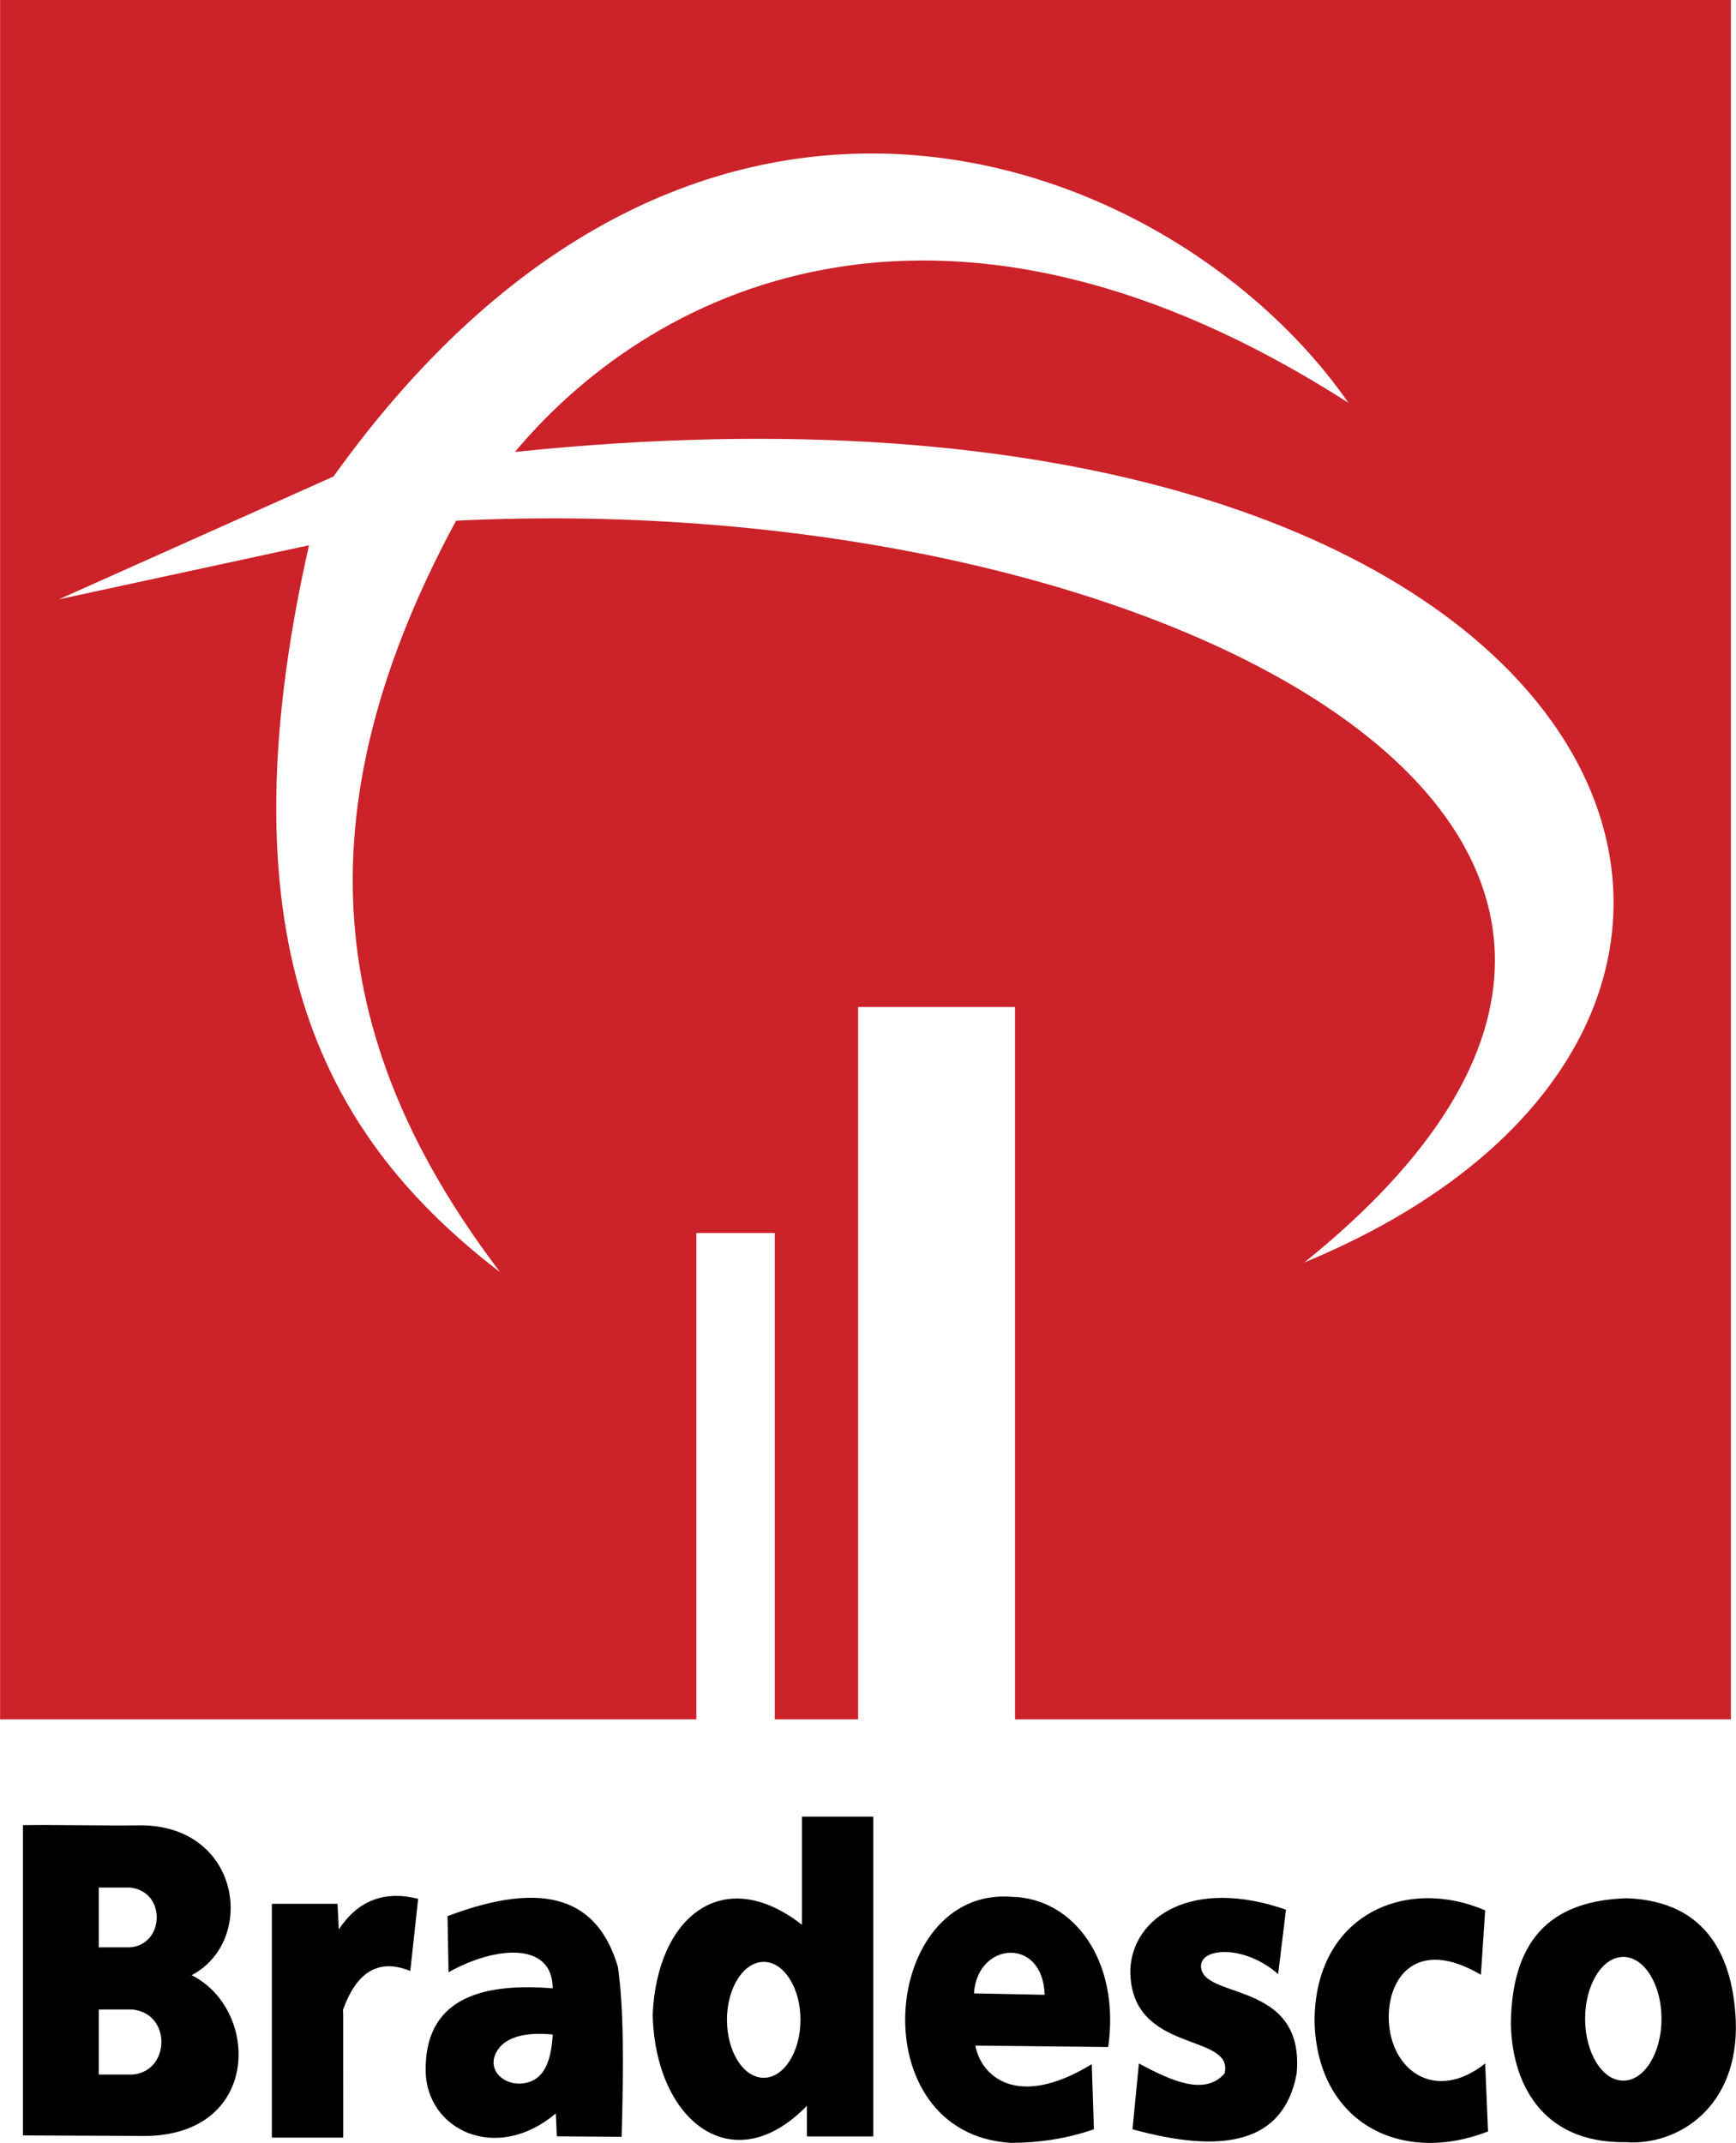 <svg xmlns="http://www.w3.org/2000/svg" width="2026" height="2500" viewBox="0 0 306.949 378.806"><g fill-rule="evenodd" clip-rule="evenodd"><path d="M0 0h306.064v303.923H179.477v-125.91H151.73v125.91h-14.74v-85.964h-13.871v85.964H0V0zm10.402 105.94c16.182-7.233 32.366-14.47 48.555-21.709 64.99-90.722 149.417-56.375 179.477-13.025C168.49 26.343 116.755 49.211 91.038 79.89c196.535-20.414 245.667 99.419 139.592 143.277 93.926-75.547-25.436-137.2-149.995-131.122-29.922 55.282-20.1 96.095 7.801 132.858C58.352 201.839 38.4 168.129 54.622 96.387c-14.741 3.187-29.482 6.37-44.22 9.553z" fill="#cc2229"/><path d="M48.053 336.536h11.612l.233 4.531c3.362-5.108 8.038-6.91 14.026-5.418-.461 4.252-.925 8.509-1.389 12.765-5.94-2.428-9.66.602-11.909 6.872l.045.838.003 21.744H48.053v-41.332zM4.039 322.627v54.853c6.858.027 13.72.059 20.582.09 21.558.563 21.527-22.287 9.251-28.41 11.482-6.043 8.749-26.487-9.083-26.498-6.92.093-13.837-.124-20.75-.035zm13.407 11.035h5.483c6.514.619 6.205 10.151 0 10.571h-5.483v-10.571zm0 21.559h5.923c7.037.674 6.704 11.042 0 11.499h-5.923v-11.499zM141.789 321.139h12.623v56.52h-11.74v-5.421c-13.098 13.503-26.832 2.698-27.271-16.075.701-17.24 12.379-26.831 26.388-15.931v-19.093zm-6.755 25.666c3.582 0 6.501 4.6 6.501 10.244 0 5.642-2.919 10.241-6.501 10.241s-6.501-4.6-6.501-10.241c0-5.645 2.919-10.244 6.501-10.244zM79.116 338.723c.058 3.301.121 6.604.186 9.911 8.316-4.668 18.388-5.436 18.416 2.843-13.555-1.104-22.603 2.393-22.465 14.572.117 10.465 12.476 16.43 23.016 7.546.058 1.345.12 2.692.182 4.04 3.816.027 7.636.058 11.455.089.365-12.757.378-22.912-.663-30.06-3.526-11.918-12.784-15.521-30.127-8.941zm18.601 20.922c-.22 4.318-1.337 7.134-3.603 8.172-4.136 1.888-8.997-1.812-5.841-5.831 1.393-1.778 4.559-2.854 9.444-2.341z"/><path d="M172.467 361.601c7.824.083 15.652.165 23.483.251 2.146-15.047-5.934-26.298-17.044-26.553-23.246-1.809-26.928 41.937-.127 43.497 4.878-.017 9.756-.715 14.645-2.402-.128-3.837-.255-7.673-.379-11.506-13.492 8.226-19.688 1.828-20.578-3.287zm-.251-9.231l12.497.252c-.3-10.355-11.937-9.382-12.497-.252zM225.999 348.957c.461-3.792.925-7.587 1.39-11.382-16.615-5.772-27.158 1.303-27.526 10.622-.127 15.05 18.437 10.997 16.666 18.333-3.465 3.961-9.271 1.389-15.149-1.771-.375 3.875-.754 7.753-1.135 11.634 15.789 4.345 26.725 2.641 29.035-9.863 1.506-16.759-17.075-12.898-16.918-19.093.13-3.156 7.707-3.665 13.637 1.52zM261.855 349.08c.25-3.791.501-7.583.756-11.378-13.864-6.026-30.19.588-30.173 19.726.519 18.109 15.597 25.26 30.678 19.344-.172-4.005-.34-8.01-.505-12.012-8.791 6.985-16.742 1.255-17.045-7.714-.247-7.46 4.927-14.669 16.289-7.966zM287.61 335.554c-12.39.412-20.173 6.28-20.451 21.874.072 10.412 5.201 21.481 20.324 21.241 9.13.671 20.031-6.112 19.443-21.496-.477-10.592-4.64-21.118-19.316-21.619zm-.567 10.367c3.72 0 6.752 4.913 6.752 10.939 0 6.022-3.032 10.936-6.752 10.936-3.727 0-6.759-4.913-6.759-10.936 0-6.026 3.032-10.939 6.759-10.939z"/></g></svg>
